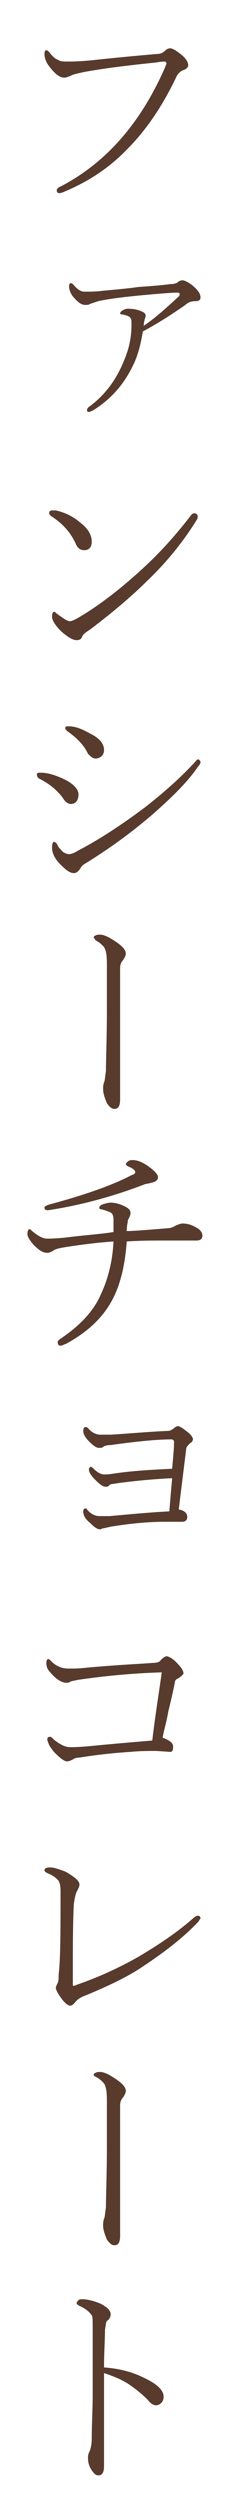 <?xml version="1.0" encoding="utf-8"?>
<!-- Generator: Adobe Illustrator 26.3.1, SVG Export Plug-In . SVG Version: 6.00 Build 0)  -->
<svg version="1.1" id="レイヤー_1" xmlns="http://www.w3.org/2000/svg" xmlns:xlink="http://www.w3.org/1999/xlink" x="0px"
	 y="0px" viewBox="0 0 24 264" style="enable-background:new 0 0 24 264;" xml:space="preserve">
<style type="text/css">
	.st0{fill:#583B2D;}
</style>
<g>
	<path class="st0" d="M7.1,6.5c0.4,0,1.1,0,2.2-0.1c0.2,0,2.6-0.3,7.3-0.7c0.3,0,0.6-0.1,0.8-0.3c0.2-0.2,0.4-0.3,0.6-0.3
		c0.2,0,0.6,0.2,1.2,0.7c0.5,0.4,0.7,0.8,0.7,1.1c0,0.2-0.2,0.4-0.5,0.5c-0.3,0.1-0.5,0.3-0.7,0.6c-1.5,3.2-3.3,5.8-5.2,7.7
		c-1.8,1.9-4,3.4-6.6,4.5c-0.2,0.1-0.5,0.2-0.6,0.2c-0.2,0-0.3-0.1-0.3-0.3c0-0.1,0.1-0.3,0.4-0.4c4.8-2.5,8.5-6.7,11.1-12.7
		c0-0.1,0.1-0.2,0.1-0.3c0-0.1-0.1-0.2-0.2-0.2c0,0-0.4,0-0.9,0.1c-2.9,0.3-5.4,0.6-7.6,1C8,7.8,7.6,7.9,7.5,8
		C7.2,8.1,7,8.2,6.8,8.2c-0.5,0-1-0.4-1.6-1.2C4.8,6.5,4.7,6,4.7,5.7c0-0.3,0.1-0.4,0.2-0.4c0.1,0,0.2,0.1,0.3,0.2
		c0.3,0.4,0.6,0.7,0.9,0.8C6.4,6.5,6.7,6.5,7.1,6.5z"/>
	<path class="st0" d="M15.1,35c-0.2,1.3-0.5,2.4-0.9,3.3c-1,2.2-2.4,3.8-4.3,5c-0.2,0.1-0.4,0.2-0.5,0.2c-0.2,0-0.2-0.1-0.2-0.2
		c0-0.1,0.1-0.3,0.3-0.4c1.6-1.2,2.8-2.8,3.6-4.8c0.6-1.4,0.8-2.6,0.8-3.8c0-0.4,0-0.6-0.1-0.7c-0.1-0.2-0.4-0.3-0.9-0.4
		c-0.2,0-0.2-0.1-0.2-0.1c0-0.1,0.1-0.2,0.2-0.3c0.2-0.1,0.4-0.2,0.6-0.2c0.6,0,1.1,0.1,1.5,0.3c0.3,0.1,0.4,0.3,0.4,0.4
		c0,0.1,0,0.2-0.1,0.4c0,0.1-0.1,0.3-0.1,0.7c1.2-0.8,2.4-1.9,3.7-3.1c0.1-0.1,0.1-0.2,0.1-0.3c0,0-0.1-0.1-0.2-0.1
		c-0.6,0-1.9,0.1-4,0.3c-2.1,0.2-3.5,0.4-4.4,0.6c-0.3,0.1-0.6,0.2-0.9,0.3c-0.1,0.1-0.3,0.1-0.5,0.1c-0.4,0-0.8-0.3-1.3-0.9
		c-0.3-0.4-0.4-0.8-0.4-1.1c0-0.2,0.1-0.3,0.2-0.3c0.1,0,0.2,0.1,0.3,0.2c0.4,0.5,0.8,0.7,1.1,0.7c0.6,0,1.3,0,2-0.1
		c1.1-0.1,2.3-0.2,3.8-0.4c1.5-0.1,2.6-0.2,3.3-0.3c0.4,0,0.7-0.1,0.8-0.2s0.3-0.2,0.5-0.2c0.2,0,0.6,0.2,1,0.5
		c0.6,0.5,0.9,0.9,0.9,1.3c0,0.3-0.2,0.4-0.5,0.4c-0.4,0-0.8,0.1-1.1,0.4C18.3,33.1,16.8,34.1,15.1,35z"/>
	<path class="st0" d="M5.4,54.5c-0.1-0.1-0.2-0.2-0.2-0.3c0-0.2,0.1-0.3,0.3-0.3c0.1,0,0.3,0,0.4,0c0.9,0.2,1.8,0.6,2.6,1.3
		c0.8,0.6,1.2,1.3,1.2,2c0,0.6-0.3,0.9-0.8,0.9c-0.4,0-0.7-0.2-0.9-0.7C7.4,56.1,6.5,55.2,5.4,54.5z M7.4,65.6
		c0.2,0,0.6-0.2,1.1-0.5c2-1.2,4.1-2.8,6.3-4.8c2-1.8,3.8-3.8,5.4-5.9c0.1-0.1,0.2-0.2,0.3-0.2c0.2,0,0.4,0.1,0.4,0.3
		c0,0.1,0,0.3-0.1,0.4c-1.3,2.1-3,4.3-5.2,6.4c-1.6,1.6-3.6,3.3-6.1,5.2C9,66.8,8.8,67,8.7,67.2c-0.1,0.3-0.3,0.4-0.6,0.4
		c-0.4,0-0.9-0.3-1.6-0.9c-0.7-0.7-1-1.2-1-1.6c0-0.3,0.1-0.5,0.2-0.5c0.1,0,0.2,0.1,0.3,0.2C6.7,65.3,7.1,65.6,7.4,65.6z"/>
	<path class="st0" d="M4.1,82.2C4,82.1,3.9,82,3.9,81.8c0-0.2,0.1-0.2,0.4-0.2c0.7,0,1.4,0.2,2.3,0.6c1.1,0.5,1.7,1.1,1.7,1.7
		c0,0.6-0.3,1-0.8,1c-0.3,0-0.6-0.2-0.9-0.7C5.9,83.3,5.1,82.7,4.1,82.2z M7.3,90.2c0.2,0,0.5-0.1,1-0.4c2.3-1.2,4.7-2.8,7.1-4.6
		c1.9-1.5,3.6-3,5-4.5c0.3-0.3,0.4-0.5,0.5-0.5c0.1,0,0.2,0,0.2,0.1c0.1,0.1,0.1,0.1,0.1,0.2c0,0.1-0.1,0.3-0.3,0.5
		c-1,1.5-2.7,3.2-5,5.2c-2,1.7-4.3,3.4-6.9,5c-0.2,0.1-0.4,0.3-0.5,0.5c-0.2,0.3-0.4,0.5-0.7,0.5c-0.4,0-0.8-0.3-1.4-0.9
		c-0.6-0.6-0.9-1.2-0.9-1.8c0-0.4,0.1-0.6,0.2-0.6c0.1,0,0.3,0.1,0.4,0.4c0.1,0.2,0.4,0.5,0.6,0.7C6.9,90.1,7.1,90.2,7.3,90.2z
		 M7.1,77.2C7,77.1,6.9,77,6.9,76.9c0-0.2,0.1-0.2,0.4-0.2c0.7,0,1.4,0.3,2.3,0.8c1,0.5,1.4,1.1,1.4,1.7c0,0.3-0.1,0.5-0.3,0.7
		c-0.2,0.1-0.3,0.2-0.6,0.2c-0.3,0-0.5-0.2-0.8-0.5C8.9,78.7,8.1,77.9,7.1,77.2z"/>
	<path class="st0" d="M12.7,107.6v4.4c0,1,0,1.8,0,2.6l0,1.5c0,0.7-0.2,1-0.6,1c-0.3,0-0.5-0.2-0.8-0.6c-0.2-0.5-0.4-1-0.4-1.5
		c0-0.2,0-0.4,0.1-0.7c0.1-0.2,0.1-0.6,0.2-1.2c0-1.3,0.1-3.5,0.1-6.4v-4.9c0-1-0.1-1.6-0.4-1.9c-0.2-0.2-0.4-0.4-0.8-0.6
		C10,99.1,9.9,99,9.9,99c0-0.1,0.1-0.2,0.2-0.2c0.1-0.1,0.3-0.1,0.5-0.1c0.2,0,0.6,0.1,1.1,0.4c1,0.6,1.6,1.1,1.6,1.6
		c0,0.2-0.1,0.4-0.3,0.7c-0.2,0.2-0.3,0.5-0.3,0.8c0,0.6,0,1,0,1.3V107.6z"/>
	<path class="st0" d="M13.4,130c0.6,0,2-0.1,4.3-0.3c0.3,0,0.6-0.1,0.9-0.3c0.3-0.1,0.5-0.2,0.7-0.2c0.4,0,0.9,0.1,1.4,0.4
		c0.4,0.2,0.7,0.5,0.7,0.9c0,0.3-0.2,0.5-0.6,0.5c-0.1,0-0.5,0-1.2,0s-1.4,0-2.2,0c-1.2,0-2.5,0-4,0.1c-0.2,2.8-0.8,5.1-1.9,6.8
		c-1,1.6-2.5,2.9-4.5,4c-0.3,0.1-0.4,0.2-0.6,0.2c-0.2,0-0.3-0.1-0.3-0.4c0-0.1,0.1-0.2,0.4-0.4c1.9-1.3,3.4-2.8,4.2-4.7
		c0.7-1.5,1.2-3.4,1.3-5.5c-1.5,0.1-3.2,0.3-5.1,0.6c-0.6,0.1-1.1,0.2-1.3,0.4c-0.2,0.1-0.4,0.2-0.6,0.2c-0.5,0-0.9-0.3-1.5-0.9
		c-0.4-0.5-0.6-0.8-0.6-1.1c0-0.3,0.1-0.5,0.2-0.5c0.1,0,0.2,0.1,0.3,0.2c0.6,0.5,1.1,0.8,1.6,0.8c0.2,0,0.8,0,1.8-0.1
		c2.4-0.3,4.1-0.4,5.2-0.6c0-0.7,0-1.1,0-1.3c0-0.4-0.1-0.7-0.4-0.8c-0.2-0.1-0.5-0.2-0.9-0.3c-0.2,0-0.2-0.1-0.2-0.2
		c0-0.1,0.1-0.2,0.3-0.3c0.3-0.1,0.6-0.2,0.9-0.2c0.4,0,0.9,0.1,1.5,0.4c0.4,0.2,0.6,0.4,0.6,0.7c0,0.2-0.1,0.4-0.2,0.6
		c-0.1,0.1-0.1,0.3-0.1,0.4C13.4,129.5,13.4,129.8,13.4,130z M14,122.5c0.5,0,1,0.2,1.6,0.6c0.7,0.5,1.1,0.9,1.1,1.2
		c0,0.3-0.2,0.5-0.7,0.6c-0.3,0.1-0.6,0.1-0.8,0.2c-3.4,1.3-6.8,2.2-10.1,2.7c0,0,0,0-0.1,0c-0.2,0-0.3-0.1-0.3-0.3
		c0-0.1,0.2-0.2,0.5-0.3c3.7-1,6.6-2,8.7-3.1c0.3-0.1,0.4-0.2,0.4-0.3c0-0.2-0.2-0.4-0.7-0.6c-0.2-0.1-0.3-0.2-0.3-0.3
		C13.5,122.6,13.7,122.5,14,122.5z"/>
	<path class="st0" d="M18.2,155.1c0.1-1.2,0.2-2.1,0.2-2.8c0-0.2-0.1-0.3-0.3-0.3c-1.4,0-3.6,0.2-6.4,0.6c-0.4,0-0.7,0.1-0.8,0.2
		c-0.1,0.1-0.3,0.1-0.4,0.1c-0.3,0-0.6-0.2-1.1-0.7c-0.4-0.4-0.6-0.8-0.6-1.1c0-0.2,0.1-0.4,0.2-0.4c0.1,0,0.2,0,0.3,0.1
		c0.4,0.5,0.9,0.7,1.3,0.7c0.1,0,0.3,0,0.5,0c0.3,0,0.5,0,0.6,0c1.8-0.1,3.8-0.3,6.1-0.4c0.2,0,0.3-0.1,0.5-0.2
		c0.2-0.2,0.4-0.3,0.5-0.3c0.2,0,0.5,0.2,1,0.6c0.4,0.3,0.6,0.6,0.6,0.8c0,0.1-0.1,0.3-0.3,0.4c-0.2,0.2-0.3,0.3-0.4,0.5l-0.8,6.5
		c0.6,0.1,0.9,0.4,0.9,0.8c0,0.3-0.2,0.5-0.5,0.5c0,0-0.3,0-0.9,0c-0.2,0-0.5,0-1,0c-1.8,0-3.7,0.2-5.6,0.5c-0.5,0.1-0.8,0.2-1,0.2
		c-0.1,0.1-0.2,0.1-0.2,0.1c-0.3,0-0.6-0.2-1.1-0.7c-0.5-0.4-0.7-0.8-0.7-1.2c0-0.2,0.1-0.3,0.2-0.3c0.1,0,0.2,0,0.2,0.1
		c0.4,0.5,0.9,0.7,1.3,0.7c0.4,0,0.8,0,1.1,0c2.2-0.2,4.3-0.4,6.3-0.5c0.1-1.2,0.2-2.4,0.3-3.5c-2.2,0.1-4,0.3-5.6,0.5
		c-0.5,0.1-0.9,0.1-1,0.2c0,0-0.1,0.1-0.1,0.1c-0.1,0.1-0.2,0.1-0.3,0.1c-0.3,0-0.6-0.2-1.1-0.7c-0.4-0.4-0.7-0.8-0.7-1.1
		c0-0.2,0.1-0.3,0.2-0.3c0.1,0,0.2,0.1,0.3,0.2c0.4,0.4,0.8,0.6,1.1,0.6c0.2,0,0.5,0,1.1-0.1C14.1,155.3,16.2,155.2,18.2,155.1z"/>
	<path class="st0" d="M17.1,176.6c-3.2,0.1-6.2,0.4-8.9,0.8c-0.4,0.1-0.6,0.1-0.8,0.2c-0.1,0.1-0.2,0.1-0.4,0.1c-0.4,0-1-0.3-1.6-1
		c-0.4-0.4-0.5-0.7-0.5-1.1c0-0.3,0.1-0.4,0.2-0.4c0.1,0,0.2,0.1,0.4,0.3c0.4,0.4,1,0.7,1.7,0.7c0.6,0,1.3,0,2-0.1
		c3.4-0.3,5.7-0.4,7-0.5c0.4,0,0.7-0.1,0.8-0.3c0.3-0.3,0.5-0.4,0.6-0.4c0.2,0,0.6,0.2,1,0.6c0.5,0.5,0.8,0.9,0.8,1.2
		c0,0.1-0.2,0.3-0.5,0.5c-0.2,0.1-0.4,0.2-0.4,0.4c-0.1,0.5-0.3,1.5-0.7,3.1c-0.2,1.2-0.5,2.1-0.6,2.8c0.8,0.3,1.1,0.6,1.1,0.9
		S18.3,185,18,185l-1.5-0.1c-0.8,0-1.7,0-2.7,0.1c-1.7,0.1-3.5,0.3-5.4,0.6c-0.3,0-0.6,0.1-0.7,0.2c-0.2,0.1-0.4,0.2-0.6,0.2
		c-0.3,0-0.7-0.3-1.3-0.9c-0.2-0.2-0.4-0.5-0.6-0.8c-0.1-0.3-0.2-0.5-0.2-0.6c0-0.2,0.1-0.3,0.3-0.3c0.1,0,0.2,0.1,0.4,0.3
		c0.6,0.5,1.2,0.8,1.7,0.8c0.3,0,0.9,0,2-0.1c2-0.2,4.3-0.4,6.7-0.6C16.4,181.2,16.8,178.8,17.1,176.6z"/>
	<path class="st0" d="M6.4,199.7c0-0.6-0.1-1-0.3-1.2c-0.3-0.3-0.6-0.5-1.1-0.7c-0.2-0.1-0.3-0.2-0.3-0.3c0-0.2,0.2-0.3,0.6-0.3
		c0.3,0,0.7,0.1,1.2,0.3c0.4,0.1,0.7,0.3,1,0.5c0.6,0.4,0.9,0.7,0.9,1c0,0.2-0.1,0.4-0.2,0.6c-0.2,0.3-0.3,0.8-0.4,1.5
		c-0.1,2.3-0.1,4.6-0.1,6.9c0,0.6,0,1.1,0,1.5c0,0.2,0,0.2,0.1,0.2c0,0,0.1,0,0.3-0.1c2.3-0.8,4.5-1.8,6.6-3c2-1.2,4-2.5,5.8-4.1
		c0.1-0.1,0.3-0.2,0.4-0.2c0.2,0,0.3,0.1,0.3,0.3c0,0-0.1,0.1-0.2,0.3c-1.5,1.6-3.4,3.1-5.8,4.7c-1.6,1.1-3.7,2.1-6.1,3.1
		c-0.6,0.2-1,0.5-1.2,0.8c-0.2,0.2-0.3,0.3-0.5,0.3c-0.2,0-0.6-0.3-1-0.9c-0.3-0.4-0.5-0.8-0.5-1c0-0.1,0.1-0.3,0.2-0.5
		c0.1-0.2,0.1-0.5,0.1-0.9C6.4,206.9,6.4,203.9,6.4,199.7z"/>
	<path class="st0" d="M12.7,227.6v4.4c0,1,0,1.8,0,2.6l0,1.5c0,0.7-0.2,1-0.6,1c-0.3,0-0.5-0.2-0.8-0.6c-0.2-0.5-0.4-1-0.4-1.5
		c0-0.2,0-0.4,0.1-0.7c0.1-0.2,0.1-0.6,0.2-1.2c0-1.3,0.1-3.5,0.1-6.4v-4.9c0-1-0.1-1.6-0.4-1.9c-0.2-0.2-0.4-0.4-0.8-0.6
		c-0.2-0.1-0.2-0.2-0.2-0.2c0-0.1,0.1-0.2,0.2-0.2c0.1-0.1,0.3-0.1,0.5-0.1c0.2,0,0.6,0.1,1.1,0.4c1,0.6,1.6,1.1,1.6,1.6
		c0,0.2-0.1,0.4-0.3,0.7c-0.2,0.2-0.3,0.5-0.3,0.8c0,0.6,0,1,0,1.3V227.6z"/>
	<path class="st0" d="M11,250c1.4,0.1,2.7,0.4,3.8,0.9c1.6,0.7,2.5,1.4,2.5,2.2c0,0.3-0.1,0.5-0.3,0.7c-0.1,0.1-0.3,0.2-0.5,0.2
		c-0.3,0-0.6-0.2-0.9-0.6c-0.5-0.5-1.2-1.1-2.1-1.7c-0.8-0.5-1.6-0.8-2.5-1.1c0,1.9,0,3.3,0,4.1l0,5.7c0,0.7-0.2,1-0.6,1
		c-0.2,0-0.4-0.1-0.6-0.4c-0.4-0.5-0.5-1-0.5-1.5c0-0.3,0.1-0.5,0.2-0.7c0.1-0.3,0.2-0.7,0.2-1.3c0-1.5,0.1-3,0.1-4.7
		c0-1.6,0-3.9,0-6.9c0-0.8,0-1.3-0.1-1.4c-0.2-0.3-0.6-0.7-1.3-1c-0.2-0.1-0.3-0.2-0.3-0.3c0-0.1,0.1-0.2,0.2-0.3
		c0.1-0.1,0.2-0.1,0.4-0.1c0.6,0,1.3,0.2,2,0.5c0.7,0.4,1,0.7,1,1.1c0,0.2-0.1,0.5-0.4,0.7c-0.1,0.1-0.1,0.4-0.2,0.9
		C11.1,247.1,11,248.4,11,250z"/>
</g>
</svg>
